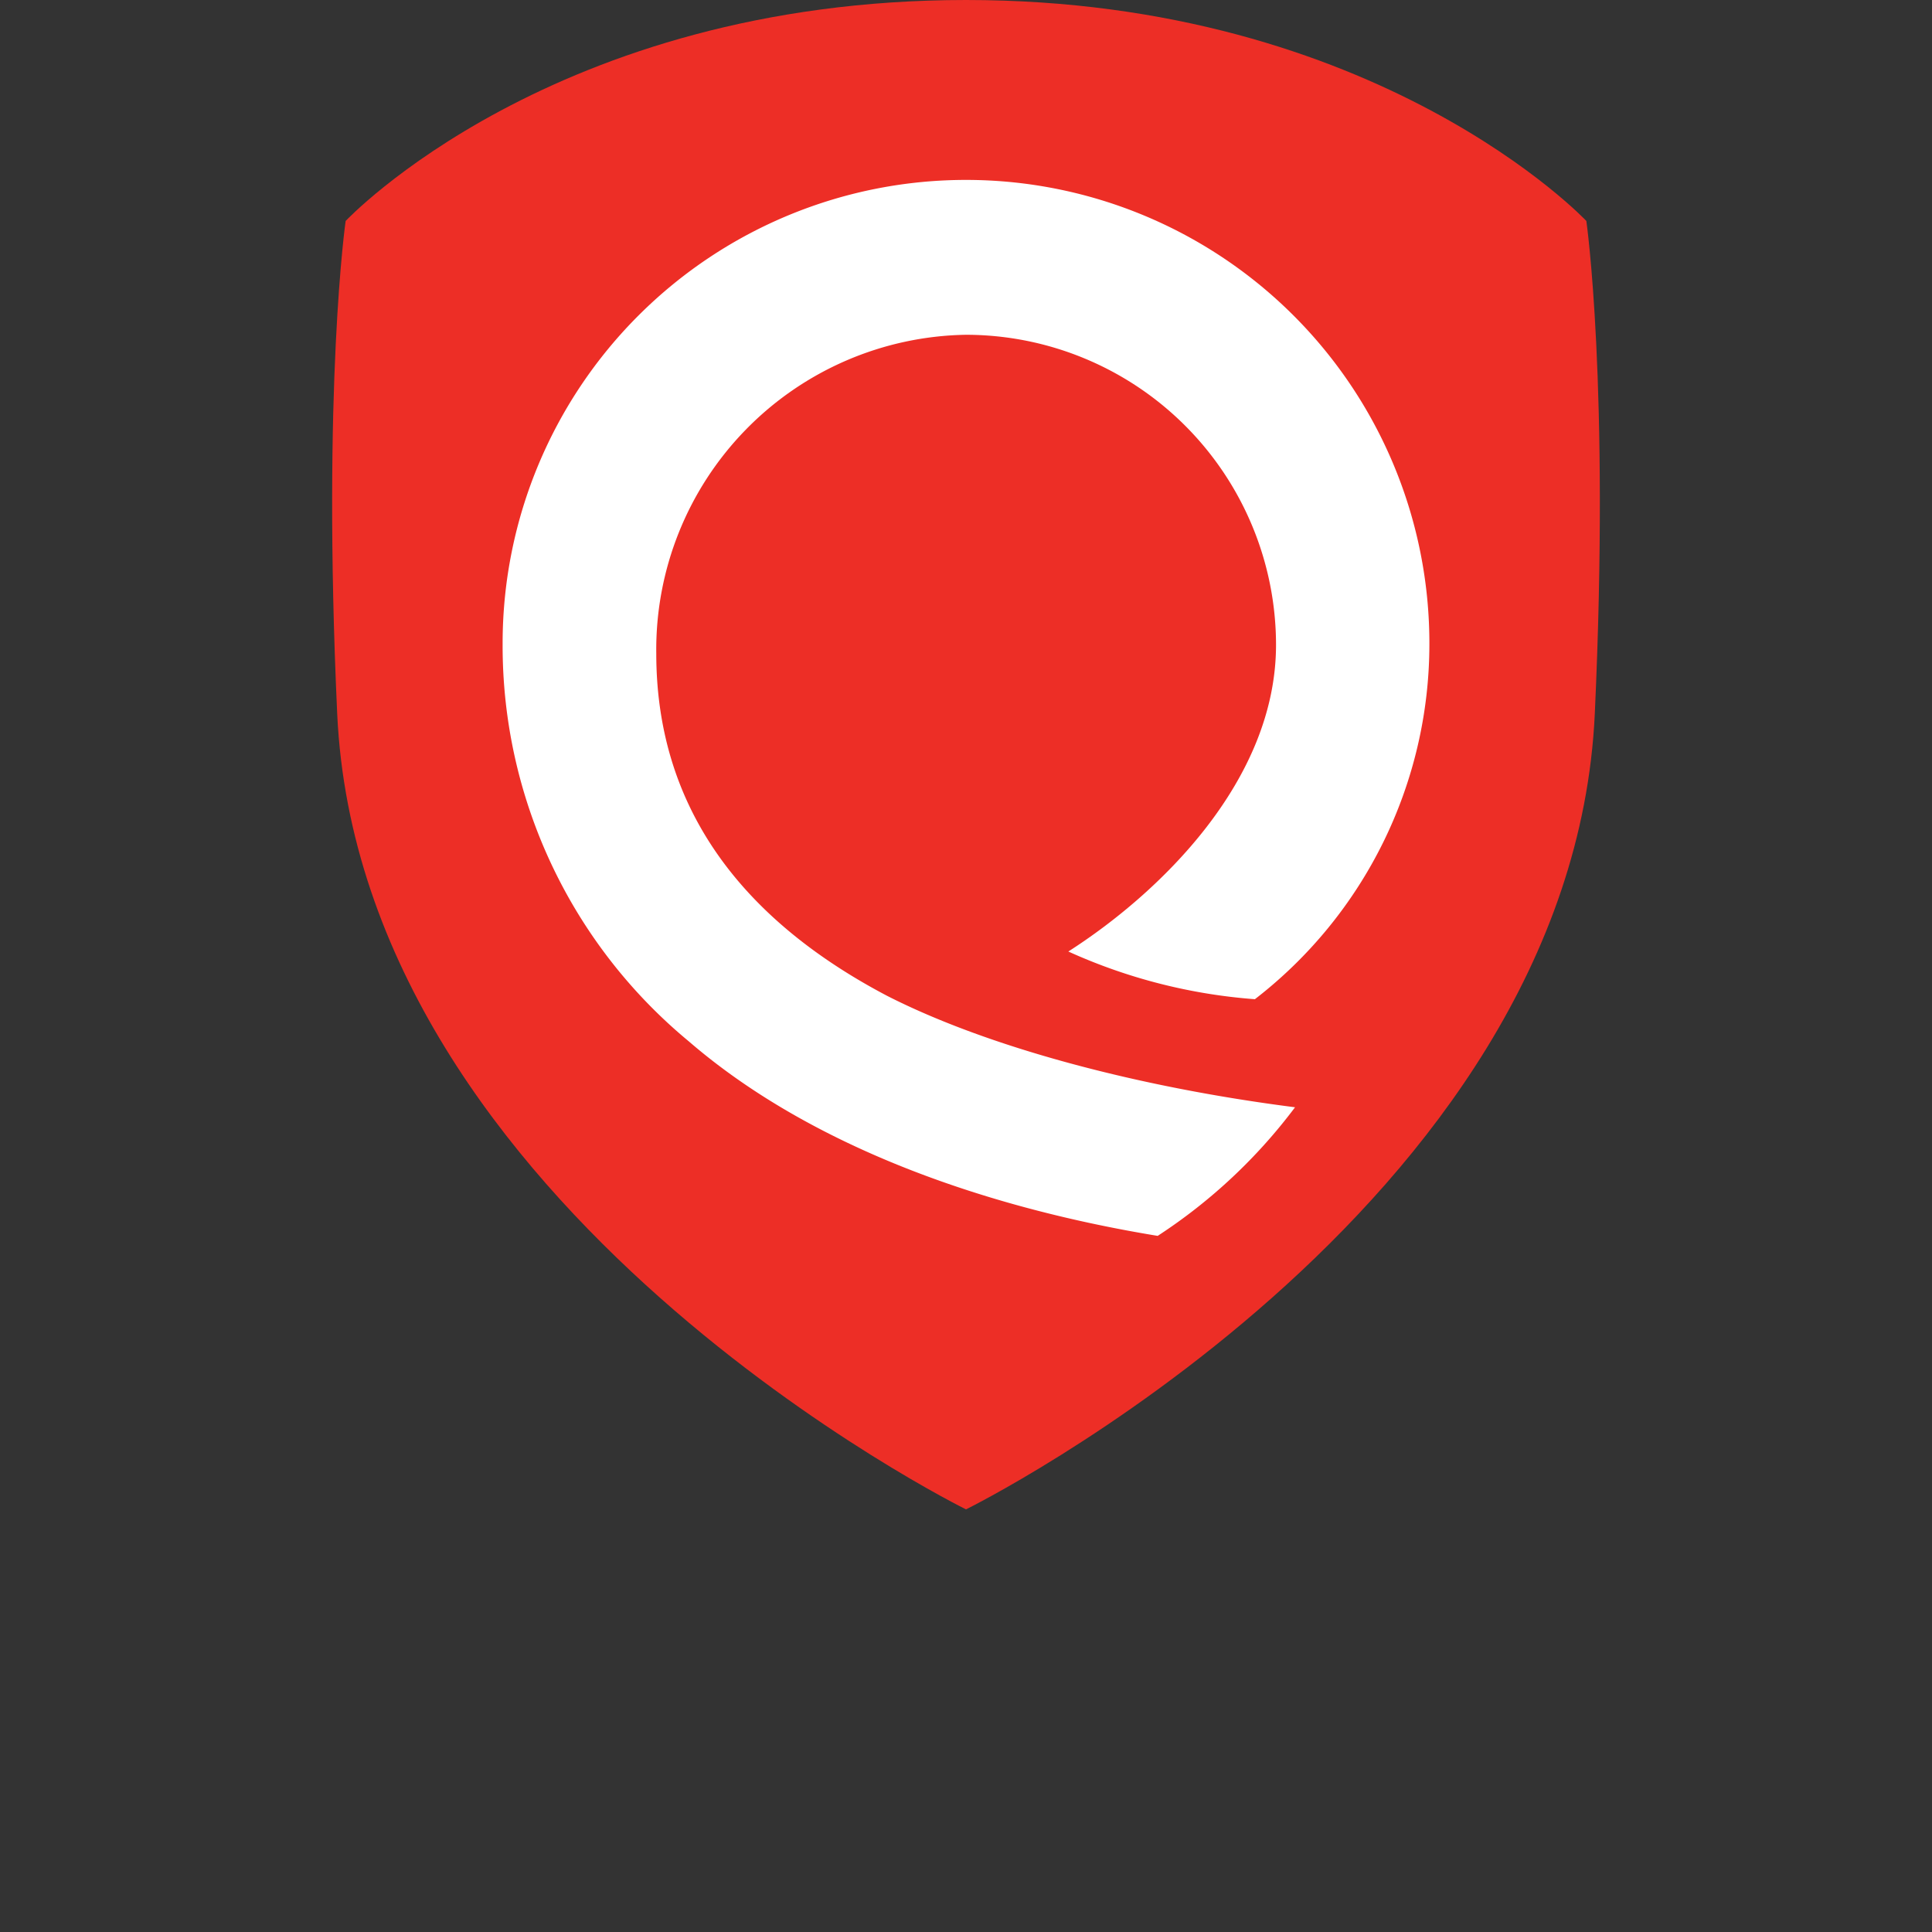 <svg id="Layer_1" data-name="Layer 1" xmlns="http://www.w3.org/2000/svg" viewBox="0 0 64 64"><rect x="0" y="0" width="64" height="64" fill="#333333" stroke="none"/><defs><style>.cls-1{fill:#ed2e26;}.cls-2{fill:#fff;}</style></defs><path class="cls-1" d="M32,0C45.67,0,52.55,7.32,52.55,7.32s.78,5.41.28,16.32C52.07,40.11,32,50,32,50S11.93,40.11,11.17,23.64c-.5-10.91.28-16.32.28-16.32S18.32,0,32,0Z"/><path class="cls-2" d="M21.74,21.65A10.43,10.43,0,0,1,32,11.09,10.28,10.28,0,0,1,42.27,21.36c0,4.52-3.88,8.24-6.88,10.16a18.23,18.23,0,0,0,6.18,1.58,14.86,14.86,0,0,0,5.78-11.74,15.35,15.35,0,0,0-30.7-.1v.1a17,17,0,0,0,6.16,13.13c3.76,3.25,9.27,5.42,15.54,6.45a17.89,17.89,0,0,0,4.55-4.26c-5.24-.67-10.19-2-13.51-3.69C24.31,30.32,21.74,26.51,21.74,21.65Z"/></svg>